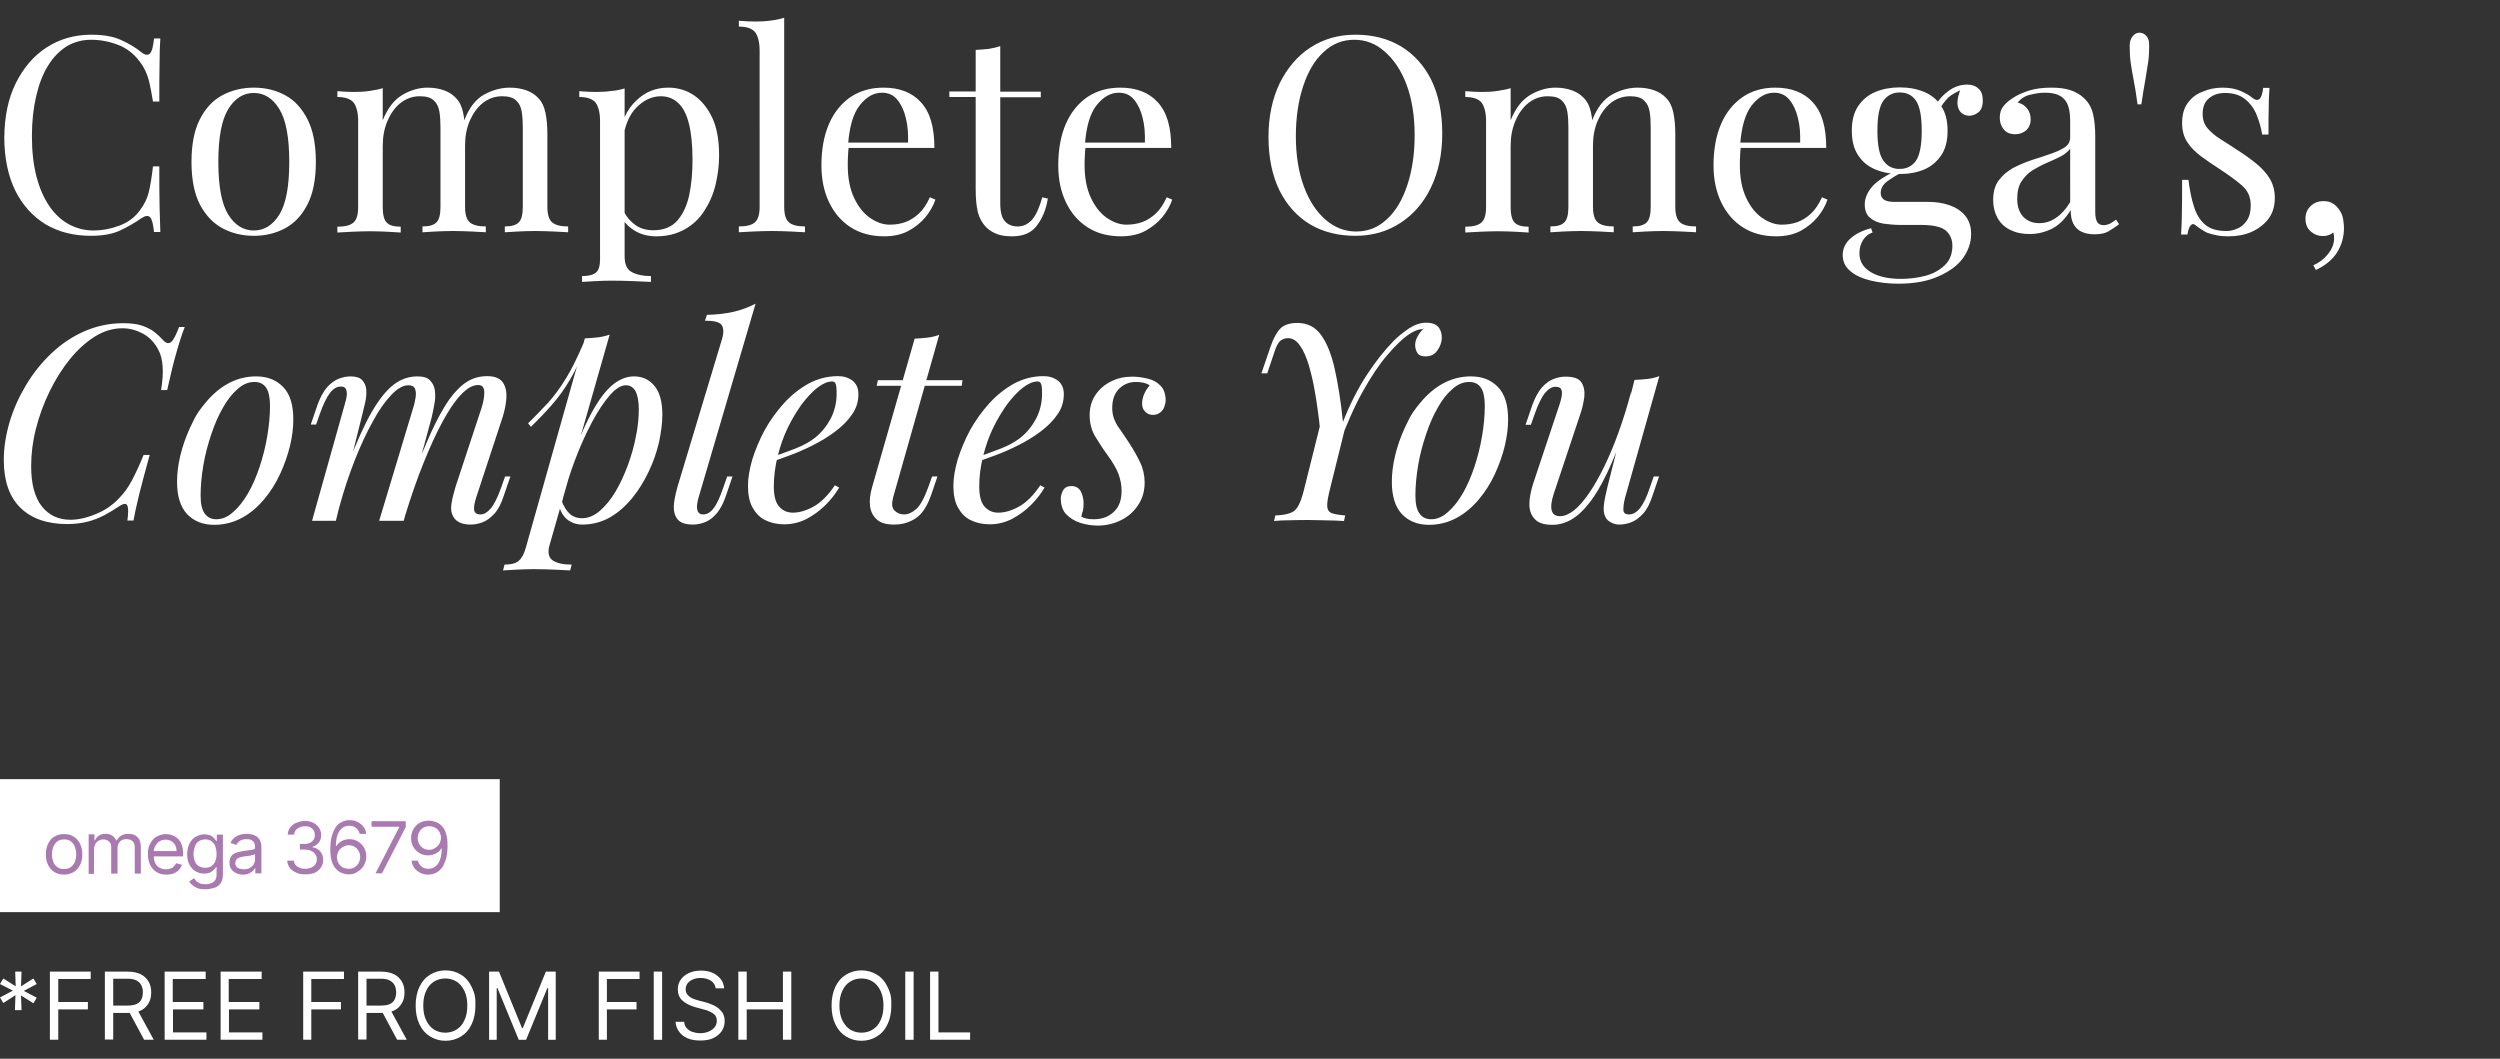 <?xml version="1.0" encoding="UTF-8"?> <svg xmlns="http://www.w3.org/2000/svg" xml:space="preserve" id="Layer_1" x="0" y="0" version="1.1" viewBox="0 0 987 418"><rect x="0" y="0" width="987" height="418" fill="#333333" stroke="none"/><style>.st0{fill:#fff}.st1{fill:#a97aaf}</style><switch><g><linearGradient id="SVGID_1_" x1="0" x2=".707" y1="0" y2=".707" gradientUnits="userSpaceOnUse"><stop offset="0" style="stop-color:#dedfe3"></stop><stop offset=".178" style="stop-color:#dadbdf"></stop><stop offset=".361" style="stop-color:#cecfd3"></stop><stop offset=".546" style="stop-color:#b9bcbf"></stop><stop offset=".732" style="stop-color:#9ca0a2"></stop><stop offset=".918" style="stop-color:#787d7e"></stop><stop offset="1" style="stop-color:#656b6c"></stop></linearGradient><path d="M36.1 13.7c4.7 0 8.7.7 11.7 2.1 3.1 1.4 5.8 3 8.1 4.9 1.4 1.1 2.5 1.2 3.3.4s1.3-2.8 1.6-5.9h2.5c-.2 2.7-.3 5.9-.3 9.8-.1 3.8-.1 8.9-.1 15.1h-2.5c-.5-3.1-1-5.6-1.4-7.4s-1-3.4-1.6-4.7q-.9-1.95-2.4-3.9c-2.2-2.9-5-5.1-8.4-6.4s-6.9-2-10.7-2c-3.5 0-6.7.9-9.6 2.6-2.8 1.8-5.3 4.3-7.3 7.6-2.1 3.3-3.6 7.3-4.7 12s-1.7 9.9-1.7 15.8c0 6 .6 11.4 1.8 16q1.8 6.9 5.1 11.7t7.8 7.2c3 1.6 6.2 2.4 9.7 2.4 3.2 0 6.6-.6 10.1-1.9s6.3-3.4 8.3-6.3c1.6-2.1 2.7-4.4 3.3-6.8s1.2-5.9 1.7-10.3h2.5c0 6.5 0 11.8.1 15.8s.2 7.4.3 10.1h-2.5c-.3-3.1-.8-5-1.5-5.8s-1.8-.7-3.4.3c-2.7 1.9-5.5 3.5-8.5 4.9s-6.8 2.1-11.5 2.1c-6.8 0-12.8-1.5-18-4.6-5-3.1-9-7.5-11.9-13.3-2.8-5.8-4.3-12.8-4.3-21C1.8 46 3.2 39 6.2 32.9c3-6 7-10.8 12.1-14.1 5.2-3.4 11.1-5.1 17.8-5.1M100.2 34.6c4.6 0 8.7 1 12.4 3s6.6 5.2 8.8 9.5q3.3 6.45 3.3 16.8t-3.3 16.8c-2.2 4.3-5.1 7.4-8.8 9.4s-7.8 3-12.4 3c-4.5 0-8.7-1-12.4-3s-6.7-5.2-8.9-9.4q-3.3-6.45-3.3-16.8t3.3-16.8c2.2-4.3 5.1-7.5 8.9-9.5 3.7-2 7.9-3 12.4-3m0 2.1c-4.1 0-7.5 2.1-10.1 6.4-2.6 4.2-3.9 11.2-3.9 20.8s1.3 16.6 3.9 20.8 6 6.3 10.1 6.3 7.5-2.1 10.1-6.3 3.9-11.1 3.9-20.8c0-9.6-1.3-16.6-3.9-20.8-2.6-4.3-6-6.4-10.1-6.4M168.8 34.6c2.5 0 4.7.4 6.6 1.1s3.4 1.7 4.6 3c1.4 1.4 2.3 3.3 2.8 5.6s.8 5.1.8 8.5v28.8c0 3 .6 5.1 1.9 6.2s3.4 1.6 6.3 1.6v2.3c-1.2-.1-3.1-.2-5.6-.3s-5-.2-7.3-.2c-2.4 0-4.7.1-7 .2q-3.45.15-5.1.3v-2.3c2.6 0 4.4-.5 5.5-1.6s1.6-3.1 1.6-6.2V50.4c0-2.2-.1-4.3-.4-6.2s-1-3.4-2.2-4.5c-1.2-1.2-3-1.7-5.6-1.7-2.8 0-5.3.9-7.5 2.6s-3.9 4.1-5.2 7.1-1.9 6.3-1.9 10v24c0 3 .5 5.1 1.6 6.2s2.9 1.6 5.5 1.6v2.3q-1.8-.15-5.1-.3c-2.3-.1-4.6-.2-7-.2s-4.8.1-7.3.2-4.4.2-5.6.3v-2.3c2.9 0 5.1-.5 6.3-1.6 1.3-1.1 1.9-3.1 1.9-6.2V47.8c0-3.2-.6-5.6-1.7-7.2-1.2-1.5-3.3-2.3-6.5-2.3V36c2.3.2 4.5.3 6.7.3 2.1 0 4.1-.1 6-.4s3.7-.6 5.2-1.1v12.7c1.9-4.7 4.4-8 7.7-10 3.2-1.9 6.6-2.9 10-2.9m32.5 0c2.5 0 4.7.4 6.6 1.1s3.4 1.7 4.6 3c1.4 1.4 2.3 3.3 2.8 5.6s.8 5.1.8 8.5v28.8c0 3 .6 5.1 1.9 6.2s3.4 1.6 6.3 1.6v2.3c-1.2-.1-3.1-.2-5.6-.3s-5-.2-7.3-.2c-2.4 0-4.7.1-7 .2q-3.45.15-5.1.3v-2.3c2.6 0 4.4-.5 5.5-1.6s1.6-3.1 1.6-6.2V50.4c0-2.2-.1-4.3-.4-6.2s-1-3.4-2.2-4.5c-1.2-1.2-3-1.7-5.6-1.7-2.8 0-5.3.9-7.5 2.6s-3.9 4.1-5.2 7c-1.3 3-1.9 6.3-1.9 9.9l-.3-10c1.9-5 4.6-8.4 7.9-10.2s6.7-2.7 10.1-2.7M246.6 34.9v66.3c0 3.1.9 5.2 2.8 6.2 1.8 1 4.4 1.6 7.6 1.6v2.3q-2.4-.15-6.6-.3c-2.8-.1-5.8-.2-9-.2-2.2 0-4.4.1-6.6.2s-3.9.2-5 .3V109c2.6 0 4.4-.5 5.5-1.4s1.6-2.7 1.6-5.3V47.8c0-3.2-.6-5.6-1.7-7.2-1.2-1.5-3.3-2.3-6.5-2.3V36c2.3.2 4.5.3 6.7.3 2.1 0 4.1-.1 6-.4 1.8-.1 3.6-.5 5.2-1m17.2-.3c3.8 0 7.2 1 10.3 3.1q4.5 3.15 7.2 9c1.8 4 2.6 8.9 2.6 14.7 0 3.9-.5 7.7-1.4 11.5s-2.4 7.2-4.4 10.3-4.5 5.5-7.7 7.3-6.9 2.8-11.3 2.8c-3.4 0-6.3-.8-8.8-2.4s-4.2-3.5-5-5.7l1.1-1.5c1 2 2.5 3.7 4.4 5.1q2.85 2.1 7.2 2.1c4 0 7.2-1.3 9.4-3.8s3.8-5.9 4.7-10.1 1.3-8.9 1.3-14c0-5.8-.5-10.5-1.4-14.1-.9-3.7-2.3-6.4-4.2-8.2q-2.85-2.7-6.9-2.7c-3.5 0-6.7 1.5-9.6 4.4s-4.7 7.3-5.5 13.2l-1.3-1.5c.8-6.1 3-10.9 6.5-14.2 3.6-3.6 7.9-5.3 12.8-5.3M309.6 7v74.6c0 3 .6 5.1 1.9 6.2s3.4 1.6 6.3 1.6v2.3c-1.2-.1-3.1-.2-5.6-.3s-5-.2-7.5-.2c-2.4 0-4.9.1-7.4.2s-4.4.2-5.6.3v-2.3c2.9 0 5.1-.5 6.3-1.6 1.3-1.1 1.9-3.1 1.9-6.2V20c0-3.2-.6-5.6-1.7-7.2-1.2-1.5-3.3-2.3-6.5-2.3V8.2c2.3.2 4.5.3 6.7.3 2.1 0 4.1-.1 6-.4 1.9-.2 3.6-.6 5.2-1.1M348.8 34.6c6.3 0 11.3 1.9 14.8 5.8 3.6 3.9 5.3 9.8 5.3 18h-38.1l-.1-2.1h27.8c.1-3.5-.1-6.8-.9-9.8-.7-3-1.9-5.4-3.4-7.2q-2.25-2.7-6-2.7c-3.3 0-6.2 1.7-8.8 5s-4.1 8.6-4.6 15.8l.3.4c-.1 1.1-.3 2.3-.3 3.6-.1 1.3-.1 2.6-.1 3.9q0 7.35 2.4 12.6c1.6 3.5 3.7 6.2 6.2 8 2.6 1.8 5.2 2.8 7.9 2.8 2.2 0 4.2-.3 6.2-1 1.9-.7 3.7-1.8 5.4-3.4s3.1-3.7 4.3-6.4l2.2.9q-1.2 3.6-3.9 6.9c-1.8 2.2-4.1 4-6.8 5.5-2.7 1.4-5.9 2.1-9.5 2.1-5.2 0-9.6-1.2-13.3-3.6s-6.5-5.7-8.5-9.9-3-9-3-14.5c0-6.3 1-11.8 3-16.4s4.9-8.1 8.5-10.6c3.8-2.5 8.1-3.7 13-3.7M394.9 18.2v18h16v2.2h-16v41.8c0 3.4.6 5.8 1.8 7.1q1.8 2.1 5.1 2.1c2.2 0 4-.9 5.6-2.6 1.6-1.8 2.9-4.7 4.1-8.9l2.2.5c-.7 4.2-2.1 7.7-4.3 10.6-2.1 2.9-5.4 4.3-9.8 4.3-2.4 0-4.5-.3-6-.9-1.6-.6-3-1.5-4.2-2.6-1.6-1.7-2.7-3.6-3.3-5.9s-.9-5.4-.9-9.2V38.3h-10.4v-2.2h10.4V19.7c1.8-.1 3.5-.2 5.2-.4 1.6-.3 3.1-.6 4.5-1.1M442.3 34.6c6.3 0 11.3 1.9 14.8 5.8 3.6 3.9 5.3 9.8 5.3 18h-38.1l-.1-2.1H452c.1-3.5-.1-6.8-.9-9.8-.7-3-1.9-5.4-3.4-7.2q-2.25-2.7-6-2.7c-3.3 0-6.2 1.7-8.8 5s-4.1 8.6-4.6 15.8l.3.4c-.1 1.1-.3 2.3-.3 3.6-.1 1.3-.1 2.6-.1 3.9q0 7.35 2.4 12.6c1.6 3.5 3.7 6.2 6.2 8 2.6 1.8 5.2 2.8 7.9 2.8 2.2 0 4.2-.3 6.2-1 1.9-.7 3.7-1.8 5.4-3.4s3.1-3.7 4.3-6.4l2.2.9q-1.2 3.6-3.9 6.9c-1.8 2.2-4.1 4-6.8 5.5-2.7 1.4-5.9 2.1-9.5 2.1-5.2 0-9.6-1.2-13.3-3.6s-6.5-5.7-8.5-9.9-3-9-3-14.5c0-6.3 1-11.8 3-16.4s4.9-8.1 8.5-10.6c3.8-2.5 8.1-3.7 13-3.7M535.1 13.7c6.8 0 12.8 1.5 18 4.6 5.1 3.1 9.1 7.5 12 13.3 2.8 5.8 4.3 12.8 4.3 21.1 0 8.1-1.5 15.1-4.4 21.2s-7 10.8-12.1 14.1c-5.2 3.4-11.1 5.1-17.8 5.1-6.8 0-12.8-1.5-18-4.6-5.1-3.1-9.1-7.6-12-13.4-2.8-5.8-4.3-12.8-4.3-21 0-8.1 1.5-15.1 4.4-21.2 3-6 7-10.8 12.1-14.1 5.2-3.4 11.1-5.1 17.8-5.1m-.4 2c-4.7 0-8.7 1.6-12.2 4.9-3.5 3.2-6.1 7.7-8 13.4s-2.9 12.3-2.9 19.8c0 7.6 1.1 14.3 3.2 19.9 2.1 5.7 5 10 8.6 13.1s7.6 4.6 12 4.6c4.7 0 8.7-1.6 12.2-4.9 3.5-3.2 6.1-7.7 8-13.4s2.9-12.3 2.9-19.7c0-7.7-1.1-14.4-3.2-20s-5-9.9-8.6-13c-3.5-3.2-7.6-4.7-12-4.7M614.1 34.6c2.5 0 4.7.4 6.6 1.1s3.4 1.7 4.6 3c1.4 1.4 2.3 3.3 2.8 5.6s.8 5.1.8 8.5v28.8c0 3 .6 5.1 1.9 6.2s3.4 1.6 6.3 1.6v2.3c-1.2-.1-3.1-.2-5.6-.3s-5-.2-7.3-.2c-2.4 0-4.7.1-7 .2q-3.45.15-5.1.3v-2.3c2.6 0 4.4-.5 5.5-1.6s1.6-3.1 1.6-6.2V50.4c0-2.2-.1-4.3-.4-6.2s-1-3.4-2.2-4.5c-1.2-1.2-3-1.7-5.6-1.7-2.8 0-5.3.9-7.5 2.6s-3.9 4.1-5.2 7.1-1.9 6.3-1.9 10v24c0 3 .5 5.1 1.6 6.2s2.9 1.6 5.5 1.6v2.3q-1.8-.15-5.1-.3c-2.3-.1-4.6-.2-7-.2s-4.8.1-7.3.2-4.4.2-5.6.3v-2.3c2.9 0 5.1-.5 6.3-1.6 1.3-1.1 1.9-3.1 1.9-6.2V47.8c0-3.2-.6-5.6-1.7-7.2-1.2-1.5-3.3-2.3-6.5-2.3V36c2.3.2 4.5.3 6.7.3 2.1 0 4.1-.1 6-.4s3.7-.6 5.2-1.1v12.7c1.9-4.7 4.4-8 7.7-10 3.2-1.9 6.6-2.9 10-2.9m32.5 0c2.5 0 4.7.4 6.6 1.1s3.4 1.7 4.6 3c1.4 1.4 2.3 3.3 2.8 5.6s.8 5.1.8 8.5v28.8c0 3 .6 5.1 1.9 6.2s3.4 1.6 6.3 1.6v2.3c-1.2-.1-3.1-.2-5.6-.3s-5-.2-7.3-.2c-2.4 0-4.7.1-7 .2q-3.45.15-5.1.3v-2.3c2.6 0 4.4-.5 5.5-1.6s1.6-3.1 1.6-6.2V50.4c0-2.2-.1-4.3-.4-6.2s-1-3.4-2.2-4.5c-1.2-1.2-3-1.7-5.6-1.7-2.8 0-5.3.9-7.5 2.6s-3.9 4.1-5.2 7c-1.3 3-1.9 6.3-1.9 9.9l-.3-10c1.9-5 4.6-8.4 7.9-10.2s6.6-2.7 10.1-2.7M700.9 34.6c6.3 0 11.3 1.9 14.8 5.8 3.6 3.9 5.3 9.8 5.3 18h-38l-.1-2.1h27.8c.1-3.5-.1-6.8-.9-9.8-.7-3-1.9-5.4-3.4-7.2q-2.25-2.7-6-2.7c-3.3 0-6.2 1.7-8.8 5s-4.1 8.6-4.6 15.8l.3.4c-.1 1.1-.3 2.3-.3 3.6-.1 1.3-.1 2.6-.1 3.9q0 7.35 2.4 12.6c1.6 3.5 3.7 6.2 6.2 8 2.6 1.8 5.2 2.8 7.9 2.8 2.2 0 4.2-.3 6.2-1 1.9-.7 3.7-1.8 5.4-3.4s3.1-3.7 4.3-6.4l2.2.9q-1.2 3.6-3.9 6.9c-1.8 2.2-4.1 4-6.8 5.5-2.7 1.4-5.9 2.1-9.5 2.1-5.2 0-9.6-1.2-13.3-3.6s-6.5-5.7-8.5-9.9-3-9-3-14.5c0-6.3 1-11.8 3-16.4s4.9-8.1 8.5-10.6c3.7-2.5 8-3.7 12.9-3.7M749.5 112q-5.7 0-10.8-1.2c-3.4-.8-6.1-2-8.1-3.7-2.1-1.7-3.1-3.8-3.1-6.4 0-2.5 1-4.7 3-6.5s4.7-3.2 8.2-4.1l.6 1.7c-1.6.5-2.8 1.5-3.8 3-.9 1.5-1.4 3.2-1.4 5.1 0 3.3 1.5 5.8 4.6 7.6s7 2.6 11.9 2.6c3.2 0 6.4-.4 9.5-1.2s5.6-2.2 7.7-4.2c2-1.9 3-4.5 3-7.7 0-2.4-.8-4.3-2.5-5.9-1.7-1.5-5-2.3-10-2.3h-8c-2.3 0-4.5-.2-6.7-.5-2.2-.4-3.9-1.1-5.3-2.3s-2.1-2.9-2.1-5.3 1-4.8 3-7.1 5.7-4.6 11.1-7l1.3 1c-2.4 1.3-4.6 2.6-6.4 3.9s-2.7 2.9-2.7 4.7c0 2.3 1.7 3.5 5.2 3.5h13.5c3 0 5.8.4 8.4 1.3s4.6 2.2 6.2 4.1 2.4 4.3 2.4 7.3c0 3.4-1.1 6.5-3.2 9.5-2.2 3-5.4 5.3-9.7 7.2-4.2 1.9-9.5 2.9-15.8 2.9m.5-43.3q-5.25 0-9.6-1.8c-2.9-1.2-5.1-3-6.8-5.6-1.7-2.5-2.5-5.8-2.5-9.7 0-4 .8-7.2 2.5-9.7s3.9-4.4 6.8-5.6q4.35-1.8 9.6-1.8c3.6 0 6.8.6 9.7 1.8 2.8 1.2 5.1 3 6.7 5.6 1.7 2.5 2.5 5.8 2.5 9.7 0 4-.8 7.2-2.5 9.7s-3.9 4.4-6.7 5.6c-2.9 1.2-6.1 1.8-9.7 1.8m0-2c2.7 0 4.9-1.1 6.4-3.2 1.5-2.2 2.3-6.1 2.3-11.9s-.8-9.7-2.3-11.9-3.7-3.2-6.4-3.2-4.8 1.1-6.4 3.2c-1.6 2.2-2.4 6.1-2.4 11.9s.8 9.7 2.4 11.9 3.7 3.2 6.4 3.2m15.6-23.2-1.9-.8c1-2.4 2.7-4.6 5.2-6.5 2.4-1.9 5-2.8 7.7-2.8 1.9 0 3.4.5 4.5 1.6 1.2 1 1.7 2.6 1.7 4.7 0 2.2-.6 3.8-1.8 4.7s-2.4 1.3-3.6 1.3c-1.1 0-2.1-.4-3-1.1-.9-.8-1.5-2-1.6-3.6-.1-1.7.4-3.8 1.5-6.4l1.4.3c-3 1.2-5.2 2.4-6.5 3.6-1.4 1.4-2.6 3-3.6 5M801.2 92.4c-3 0-5.5-.6-7.7-1.7s-3.8-2.7-4.9-4.7-1.7-4.4-1.7-7c0-3.2.7-5.8 2.2-7.8s3.4-3.6 5.7-4.9c2.3-1.2 4.7-2.2 7.3-3.1 2.6-.8 5-1.6 7.3-2.4s4.2-1.6 5.7-2.6 2.2-2.3 2.2-4v-6.7c0-3-.5-5.3-1.3-6.9-.9-1.6-2.1-2.6-3.6-3.2s-3.2-.8-5.1-.8c-1.8 0-3.7.3-5.8.8s-3.7 1.5-4.9 3.1c1.4.3 2.6 1 3.6 2.2s1.5 2.6 1.5 4.4-.6 3.2-1.7 4.3c-1.2 1-2.6 1.6-4.4 1.6-2.1 0-3.6-.7-4.6-2q-1.5-1.95-1.5-4.5c0-1.9.5-3.4 1.4-4.5.9-1.2 2.1-2.2 3.6-3.2 1.7-1.2 3.8-2.1 6.4-3 2.6-.8 5.6-1.2 8.9-1.2 3 0 5.5.3 7.6 1s3.8 1.7 5.2 3c1.9 1.7 3.1 3.8 3.7 6.3s.9 5.5.9 8.9v30c0 1.8.3 3.1.8 3.9s1.4 1.2 2.5 1.2c.8 0 1.5-.2 2.3-.5.7-.4 1.6-.9 2.6-1.7l1.2 1.8c-1.5 1.2-3 2.1-4.3 2.9-1.4.8-3.2 1.1-5.5 1.1-2.1 0-3.8-.4-5.2-1.1s-2.4-1.8-3.1-3.2-1-3.2-1-5.3c-1.9 3.2-4.3 5.7-7 7.2-2.9 1.5-5.9 2.3-9.3 2.3m3.9-4.3q3.6 0 6.6-2.1c2.1-1.4 3.9-3.4 5.6-6.2V58.7c-.9 1.2-2.1 2.2-3.8 3.1-1.7.8-3.5 1.7-5.4 2.5s-3.8 1.8-5.6 2.9-3.2 2.6-4.4 4.4-1.7 4.1-1.7 7 .8 5.2 2.3 6.9c1.6 1.7 3.7 2.6 6.4 2.6M844.6 12.9c1.1 0 2 .4 2.8 1.3s1.1 2.1 1.1 3.7c0 2.4-.1 4.6-.4 6.6-.3 2.1-.7 4.4-1.1 6.9-.5 2.6-1 5.8-1.6 9.8h-1.5c-.5-3.7-1-6.9-1.5-9.4-.5-2.6-.9-4.9-1.2-7s-.4-4.4-.4-6.7c0-1.6.4-2.8 1.1-3.7s1.6-1.5 2.7-1.5M877.5 34.6c2.9 0 5.3.5 7.3 1.4s3.5 1.8 4.4 2.6c2.4 1.9 3.8.6 4.3-3.9h2.5c-.1 2-.3 4.4-.3 7.2-.1 2.8-.1 6.5-.1 11.2h-2.5c-.4-2.7-1.2-5.3-2.2-7.8s-2.6-4.6-4.6-6.2-4.6-2.4-7.9-2.4q-3.75 0-6.3 2.1c-1.7 1.4-2.5 3.5-2.5 6.2 0 2.2.6 4 1.9 5.6 1.3 1.5 3 3 5.1 4.3s4.4 2.8 6.8 4.4c2.7 1.7 5.2 3.5 7.4 5.3s4 3.8 5.3 5.9c1.3 2.2 2 4.7 2 7.7 0 3.3-.9 6.1-2.6 8.3s-4 3.9-6.7 5.1c-2.8 1.2-5.8 1.7-9.1 1.7-1.6 0-3.1-.1-4.5-.4s-2.8-.6-4-1.1c-.7-.4-1.5-.8-2.2-1.3-.8-.5-1.5-1-2.2-1.6s-1.4-.6-1.9.1c-.6.6-1 1.8-1.3 3.6h-2.5c.1-2.3.3-5.1.3-8.4.1-3.3.1-7.7.1-13.2h2.5c.5 4 1.2 7.6 2.2 10.6.9 3 2.4 5.4 4.4 7.1s4.8 2.5 8.4 2.5c1.4 0 2.9-.3 4.4-1 1.5-.6 2.7-1.7 3.7-3.2q1.5-2.25 1.5-6c0-3.2-1.2-5.8-3.5-7.8s-5.2-4.1-8.7-6.4c-2.6-1.7-5-3.3-7.3-5s-4.1-3.5-5.5-5.6-2.1-4.6-2.1-7.6c0-3.2.7-5.9 2.2-7.9 1.5-2.1 3.4-3.6 5.9-4.5 2.5-1.1 5.1-1.6 7.9-1.6M917.2 79.4c1.6 0 2.9.3 3.9 1 1 .6 1.8 1.5 2.5 2.5.8 1.2 1.3 2.4 1.5 3.8q.3 2.1.3 3.3 0 5.25-2.7 9.6c-1.8 2.9-4.6 5.2-8.4 7l-1-1.9c2.2-.9 4.2-2.4 5.8-4.4s2.4-4.1 2.4-6.2c0-.9-.1-1.6-.3-2.3-1.2.9-2.5 1.4-4 1.4-1.9 0-3.5-.6-4.9-1.8q-2.1-1.8-2.1-5.1c0-2 .7-3.7 2.1-5s3-1.9 4.9-1.9M72.9 129.2q-1.65 4.2-3.3 10.2c-1.2 4-2.3 8.9-3.6 14.6h-2.4c.6-3.7.8-6.9.6-9.4-.2-2.6-.7-4.7-1.7-6.5-1.4-2.7-3.3-4.8-5.9-6.3-2.6-1.4-5.3-2.2-8.3-2.2-3.7 0-7.4 1.1-10.9 3.3s-6.8 5.2-9.8 8.9-5.7 8-8 12.7q-3.45 7.05-5.4 14.7c-1.3 5.1-1.9 10-1.9 14.8 0 7.1 1.4 12.3 4.2 15.9 2.8 3.5 6.5 5.3 11.3 5.3 3 0 6.3-.7 9.9-2.2q5.4-2.1 9.3-6.3c1.9-1.9 3.6-4.2 5-6.9 1.4-2.6 3-6 4.7-10.2h2.4c-1.8 6.5-3.2 11.8-4.2 15.8s-1.7 7.4-2.2 10.1h-2.4c.2-1.5.3-2.7.3-3.7 0-1.7-.3-2.6-.9-2.8q-.9-.3-2.7.9c-1.9 1.3-3.9 2.5-5.8 3.5s-4.1 1.9-6.4 2.5-5 1-8.2 1c-7.9 0-14.1-2.1-18.5-6.4q-6.6-6.45-6.6-18.9c0-4.9.8-9.9 2.3-15s3.7-9.9 6.5-14.6 6.2-8.9 10-12.5c3.9-3.7 8.2-6.6 13-8.7s9.9-3.2 15.3-3.2c3.1 0 5.6.3 7.6 1 1.9.7 3.6 1.5 4.9 2.6 1.3 1 2.5 2.2 3.6 3.4 1 1 2 1.1 2.9.4.9-.8 1.9-2.7 3.1-5.9h2.2zM69.9 190.2c0-3.2.4-6.6 1.3-10.4q1.35-5.55 3.9-11.1c2.55-5.55 3.8-7 6.3-10s5.4-5.5 8.7-7.3 7-2.8 11-2.8c4.5 0 8 1.4 10.7 4.2s4 7 4 12.8c0 3.2-.4 6.6-1.3 10.4q-1.35 5.55-3.9 11.1c-1.7 3.7-3.8 7-6.3 10s-5.4 5.5-8.7 7.3-7 2.8-11 2.8c-4.5 0-8-1.4-10.7-4.2-2.7-2.9-4-7.1-4-12.8m30.5-39.4c-2.3 0-4.5.9-6.6 2.8-2.1 1.8-4.1 4.3-5.8 7.4-1.8 3.1-3.3 6.6-4.6 10.5s-2.4 7.9-3.1 12.1-1.1 8.2-1.1 12c0 3.2.5 5.6 1.6 7.1 1 1.5 2.6 2.3 4.6 2.3 2.3 0 4.5-.9 6.6-2.8 2.1-1.8 4.1-4.3 5.9-7.4s3.3-6.6 4.6-10.5 2.3-7.9 3-12 1.1-8.2 1.1-12q0-4.95-1.5-7.2c-1.1-1.6-2.6-2.3-4.7-2.3M132.6 205.6h-9.4l13-46.3c.2-.6.4-1.5.6-2.5s.2-2-.1-2.9-.9-1.3-2.1-1.3c-1.6 0-3 .8-4.3 2.5s-2.7 4.5-4.1 8.5l-1.4 4h-2.1l2.7-7.9c1.1-3 2.4-5.3 3.8-6.9 1.5-1.6 3-2.7 4.6-3.3s3.1-.9 4.6-.9c2.2 0 3.7.5 4.6 1.5s1.5 2.2 1.6 3.8c.1 1.5 0 3.2-.4 4.9s-.8 3.4-1.2 5zm30.5-44.5c.5-1.5.8-3 1-4.3.2-1.4.1-2.5-.3-3.4s-1.3-1.3-2.6-1.3c-2 0-4.2 1.2-6.6 3.7s-4.9 5.9-7.3 10.4c-2.5 4.4-4.9 9.6-7.2 15.4-2.3 5.9-4.4 12.1-6.2 18.8l3.6-17.3c3.3-8.6 6.4-15.5 9.3-20.5q4.35-7.5 8.7-10.8c2.9-2.2 6-3.2 9.3-3.2 2.3 0 4 .5 5 1.6 1 1 1.7 2.4 1.9 4 .2 1.7.2 3.4-.2 5.3-.3 1.9-.7 3.7-1.1 5.4l-11 40.7h-9.7zm27 0c.7-2.2 1.1-4.3 1.1-6.2s-.8-2.9-2.4-2.9c-2.2 0-4.4 1.3-6.8 3.8s-4.8 6.1-7.3 10.7-5 10.1-7.5 16.3-4.9 13.1-7.2 20.6l2.5-13.8c2.8-7.5 5.4-13.8 7.8-19.1 2.4-5.2 4.7-9.4 7-12.7 2.3-3.2 4.7-5.6 7.1-7.1s5.1-2.2 8-2.2c3 0 5.1.9 6.2 2.6s1.5 3.8 1.3 6.3-.7 4.9-1.5 7.4L188 196.4c-.7 2.2-1 3.9-.8 5s1 1.7 2.5 1.7c1.4 0 2.7-.8 4-2.3s2.8-4.4 4.3-8.7l1.4-4h2.1l-2.7 7.9c-1 3-2.2 5.3-3.7 6.9s-3 2.7-4.6 3.3-3.2.9-4.7.9c-1.8 0-3.2-.3-4.3-.8-1-.5-1.9-1.2-2.4-2.1q-1.35-2.1-.9-5.1c.3-2.1.9-4.4 1.7-7.1zM230.9 133.6c1.7-.1 3.4-.2 5.1-.4s3.3-.6 4.7-1.1l-23.7 83c-.9 3-.4 5.1 1.3 6.2s4.2 1.6 7.4 1.6l-.6 2.3c-1.4-.1-3.5-.2-6.1-.3s-5.4-.2-8.4-.2c-2.2 0-4.5.1-6.8.2s-4 .2-5.2.3l.6-2.3c2.6 0 4.5-.5 5.6-1.5 1.2-1 2.1-2.7 2.8-5.2zm-22.4 33.5c2.8-2.7 5.4-5.5 7.9-8.1 2.4-2.7 4.8-5.9 7.1-9.7 2.3-3.7 4.6-8.5 7-14.1l.3 1.7q-2.4 7.35-5.7 12.9c-2.2 3.7-4.6 7.1-7.2 10-2.6 3-5.4 5.9-8.3 8.7zm38.6-15q-2.85 0-6.3 3.9c-2.3 2.6-4.7 6.2-7.1 10.7s-4.7 9.6-6.8 15.2-3.9 11.4-5.3 17.5l1.9-11.7c3.1-9.4 6.1-17 9-22.7s5.8-9.9 8.7-12.5 6-3.9 9.1-3.9c3.4 0 6.1 1.3 8.1 3.8 2.1 2.5 3.1 6.3 3.1 11.4 0 3.2-.5 6.8-1.3 10.7-.9 3.9-2.2 7.7-4 11.5s-3.9 7.3-6.5 10.5-5.5 5.8-8.8 7.7-7 2.9-11 2.9c-2.2 0-4.1-.6-5.8-1.9s-2.8-3.2-3.4-5.6l.9-2.2c1 2.7 2.2 4.5 3.5 5.6s2.9 1.6 4.7 1.6c2.4 0 4.8-1 7-2.9s4.3-4.4 6.2-7.6 3.5-6.7 4.9-10.5 2.5-7.7 3.2-11.5c.8-3.8 1.1-7.4 1.1-10.6s-.5-5.5-1.3-7.1c-1-1.6-2.2-2.3-3.8-2.3M275.8 196.4c-.6 2.1-.8 3.7-.5 4.9s1 1.8 2.4 1.8 2.8-.8 4-2.4c1.3-1.6 2.6-4.5 4-8.6l1.4-4h2.1l-2.7 7.9c-.9 2.7-2.1 4.9-3.4 6.5s-2.8 2.8-4.4 3.5-3.3 1.1-5.2 1.1c-2.4 0-4.1-.5-5.2-1.3q-1.65-1.35-2.1-3.6c-.3-1.5-.2-3.1.1-4.9s.7-3.5 1.2-5.2l17.6-58.4c.7-2.4.6-4.2-.2-5.4-.9-1.2-3.1-1.7-6.6-1.7l.8-2.3c4-.1 7.4-.5 10.5-1.2s5.9-1.8 8.7-3.2zM303 181.1c4-1.4 7.7-2.7 11-4s5.9-2.8 7.8-4.3c2.6-2.1 4.6-4.6 6.2-7.6 1.5-3 2.3-6.2 2.3-9.7 0-2.1-.1-3.4-.4-4s-.7-.9-1.3-.9c-1.8 0-3.7.8-5.8 2.4s-4.1 3.8-6.2 6.5c-2 2.8-3.9 5.9-5.6 9.4s-3 7.3-4 11.3-1.5 8-1.5 11.9c0 3.7.7 6.3 2.1 7.9q2.1 2.4 5.4 2.4c2.6 0 5.3-.8 8.2-2.4q4.35-2.4 8.4-8.4l1.7.9q-2.1 3.6-5.4 6.9c-2.2 2.2-4.7 4-7.5 5.5-2.8 1.4-5.7 2.1-8.8 2.1-2.9 0-5.4-.6-7.6-1.7s-3.8-2.9-5-5.1c-1.2-2.3-1.7-5.1-1.7-8.4 0-3.1.6-6.6 1.7-10.4 1.2-3.8 2.8-7.7 4.9-11.6 2.1-3.8 4.7-7.4 7.6-10.6s6.2-5.8 9.8-7.8c3.6-1.9 7.4-2.9 11.6-2.9q3.3 0 5.7 1.8c1.5 1.2 2.3 3 2.3 5.3 0 2.9-.8 5.6-2.5 8-1.7 2.5-3.9 4.7-6.7 6.8s-5.8 3.9-9 5.5-6.4 3-9.5 4.1c-3.1 1.2-5.8 2.1-8.2 2.8zM352.6 196.4c-.6 2.4-.5 4.1.5 5.1s2.2 1.6 3.8 1.6q2.4 0 4.8-2.1t4.8-8.7l1.5-4.2h2.1l-2.3 6.8c-1.6 4.7-3.6 7.9-6.1 9.6s-5.4 2.6-8.7 2.6c-3 0-5.2-.6-6.7-1.9s-2.5-3-2.8-5.3 0-4.9.9-7.9l16.7-58.3c1.7-.1 3.4-.2 5.1-.4s3.2-.6 4.6-1.1zm27.4-46.3-.3 2.2h-33.6l.5-2.2zM384.1 181.1c4-1.4 7.7-2.7 11-4s5.9-2.8 7.8-4.3c2.6-2.1 4.6-4.6 6.2-7.6 1.5-3 2.3-6.2 2.3-9.7 0-2.1-.1-3.4-.4-4s-.7-.9-1.3-.9c-1.8 0-3.7.8-5.8 2.4s-4.1 3.8-6.2 6.5c-2 2.8-3.9 5.9-5.6 9.4s-3 7.3-4 11.3-1.5 8-1.5 11.9c0 3.7.7 6.3 2.1 7.9q2.1 2.4 5.4 2.4c2.6 0 5.3-.8 8.2-2.4q4.35-2.4 8.4-8.4l1.7.9q-2.1 3.6-5.4 6.9c-2.2 2.2-4.7 4-7.5 5.5-2.8 1.4-5.7 2.1-8.8 2.1-2.9 0-5.4-.6-7.6-1.7s-3.8-2.9-5-5.1c-1.2-2.3-1.7-5.1-1.7-8.4 0-3.1.6-6.6 1.7-10.4 1.2-3.8 2.8-7.7 4.9-11.6 2.1-3.8 4.7-7.4 7.6-10.6s6.2-5.8 9.8-7.8c3.6-1.9 7.4-2.9 11.6-2.9q3.3 0 5.7 1.8c1.5 1.2 2.3 3 2.3 5.3 0 2.9-.8 5.6-2.5 8-1.7 2.5-3.9 4.7-6.7 6.8s-5.8 3.9-9 5.5-6.4 3-9.5 4.1c-3.1 1.2-5.8 2.1-8.2 2.8zM426.9 204c.6.3 1.2.5 1.9.7s1.7.3 3.1.3c3.2 0 5.8-1 7.8-2.9 2.1-1.9 3.1-4.7 3.1-8.3q0-3.3-1.2-6.6c-.8-2.2-2.3-4.7-4.4-7.6-1.7-2.3-3.2-4.7-4.7-7.1s-2.3-5.3-2.3-8.6c0-3.1.8-5.8 2.3-8s3.5-4 6.1-5.3 5.3-1.9 8.4-1.9c2.1 0 4.1.3 6.2.8 2 .5 3.7 1.4 5 2.8 1.3 1.3 2 3.3 2 5.9 0 .6-.2 1.4-.5 2.3s-.8 1.7-1.6 2.3c-.7.6-1.7 1-2.9 1q-1.8 0-3-1.2c-.9-.8-1.3-1.9-1.3-3.3 0-1.3.3-2.5.8-3.7s1.3-2.4 2.2-3.5c-1.4-.9-3.2-1.3-5.4-1.3-2.7 0-4.9.9-6.7 2.7s-2.7 4.3-2.7 7.6c0 1.7.3 3.1.8 4.4s1.2 2.6 2.2 3.9c1 1.4 2.1 3.1 3.5 5.2 1.8 2.7 3.3 5.4 4.5 7.9s1.8 5.2 1.8 8c0 3.3-.8 6.2-2.5 8.8s-3.9 4.6-6.7 6-5.9 2.2-9.3 2.2c-2.4 0-4.8-.4-7-1.1s-4-1.9-5.5-3.4c-1.4-1.5-2.1-3.6-2.1-6.2 0-1 .3-2.1.9-3.2s1.7-1.7 3.3-1.7c1.7 0 2.9.7 3.7 2.1.7 1.4 1.1 3 1.1 4.7 0 1.2-.1 2.2-.3 3.1-.3.6-.4 1.4-.6 2.2M561.8 129.9c-1.2.1-2.2.3-3.2.8-1 .4-1.9 1-2.8 1.6-2.4 1.7-5.1 4.4-8.2 8s-6.3 8.4-9.6 14.3-6.5 13.2-9.7 21.8l-6.4.5c-.3-3.3-.7-6.9-1.1-10.8-.5-3.9-1-7.7-1.7-11.5-.6-3.8-1.5-7.3-2.4-10.5-1-3.2-2.1-5.8-3.5-7.7-1.3-1.9-2.9-2.9-4.7-2.9-1.2 0-2.2.4-3.1 1.1q-1.2 1.2-2.1 3.9l-3 8.9H498l3.6-10.5c1.1-3.2 2.3-5.5 3.8-7.1 1.4-1.5 3.7-2.3 6.8-2.3 4 0 7.1 1.6 9.4 4.8s4.1 7.7 5.4 13.6 2.4 12.8 3.2 20.7c2.7-6.9 5.8-13 9.3-18.4s7.1-9.9 10.8-13.7c1.7-1.7 3.6-3.2 5.9-4.8 2.3-1.5 4.6-2.3 6.9-2.3 2.4 0 4.1.7 5 2s1.2 2.8 1.1 4.4c-.1 1.4-.6 3-1.7 4.5-1 1.6-2.6 2.4-4.7 2.4q-2.55 0-3.3-1.5c-.6-1-.8-2-.8-3.2.1-1.2.4-2.3 1.1-3.4q.9-1.65 2.4-3h-.2c-.1.3-.2.3-.2.3m-37 64.3c-.6 2.6-.9 4.5-.8 5.8s.7 2.2 1.8 2.6 2.9.7 5.3.9l-.5 2.2c-1.1-.1-2.3-.1-3.8-.2-1.4 0-3-.1-4.6-.1-1.7 0-3.3-.1-5-.1-2.8 0-5.5 0-8 .1-2.5 0-4.6.1-6.2.3l.5-2.2c2.4-.1 4.4-.4 5.7-.9 1.4-.4 2.4-1.3 3.2-2.6s1.5-3.2 2.2-5.8l7.4-29.6 3.8 6.8 3.6-2.1 3.7-8.6zM549.5 190.2c0-3.2.4-6.6 1.3-10.4q1.35-5.55 3.9-11.1c2.55-5.55 3.8-7 6.3-10s5.4-5.5 8.7-7.3 7-2.8 11-2.8c4.5 0 8 1.4 10.7 4.2s4 7 4 12.8c0 3.2-.4 6.6-1.3 10.4q-1.35 5.55-3.9 11.1c-1.7 3.7-3.8 7-6.3 10s-5.4 5.5-8.7 7.3-7 2.8-11 2.8c-4.5 0-8-1.4-10.7-4.2-2.7-2.9-4-7.1-4-12.8m30.5-39.4c-2.3 0-4.5.9-6.6 2.8-2.1 1.8-4.1 4.3-5.8 7.4-1.8 3.1-3.3 6.6-4.6 10.5s-2.4 7.9-3.1 12.1-1.1 8.2-1.1 12c0 3.2.5 5.6 1.6 7.1 1 1.5 2.6 2.3 4.6 2.3 2.3 0 4.5-.9 6.6-2.8 2.1-1.8 4.1-4.3 5.9-7.4s3.3-6.6 4.6-10.5 2.3-7.9 3-12 1.1-8.2 1.1-12q0-4.95-1.5-7.2c-1.1-1.6-2.6-2.3-4.7-2.3M642 168.3c-2.6 7.2-5.1 13.3-7.4 18.2-2.4 5-4.7 9-7.1 12-2.3 3-4.7 5.2-7.1 6.6q-3.6 2.1-7.5 2.1c-3.2 0-5.5-.7-6.9-2.2-1.4-1.4-2.2-3.4-2.2-5.8s.5-5.2 1.5-8.3l10.5-31.5c.7-2.2 1-3.8.8-5s-1-1.7-2.5-1.7c-1.4 0-2.7.8-4 2.3s-2.8 4.4-4.3 8.7l-1.4 4h-2.1l2.7-7.9c1.1-3 2.4-5.3 3.8-6.9 1.5-1.6 3-2.7 4.6-3.3s3.1-.9 4.6-.9c3.2 0 5.3.7 6.3 2.2q1.5 2.25 1.2 5.7c-.3 2.3-.8 4.7-1.7 7.2l-10.3 30.9c-2 6-1.2 9.1 2.4 9.1 1.7 0 3.6-.8 5.5-2.3s3.9-3.8 5.9-6.7q3-4.35 6-10.5c2-4.1 3.9-8.6 5.7-13.6s3.5-10.4 5-16.1zm-.4 28.1c-.5 1.9-.7 3.5-.7 4.8s.8 1.9 2.2 1.9c1.6 0 3-.8 4.4-2.5 1.3-1.7 2.7-4.5 4-8.5l1.4-4h2.1l-2.7 7.9c-1 3-2.2 5.3-3.7 6.9s-3 2.7-4.6 3.3-3.2.9-4.7.9c-1.2 0-2.2-.3-3.2-.8s-1.8-1.2-2.3-2.2c-.6-1.2-.8-2.8-.6-4.6.2-1.9.7-4.4 1.5-7.6l10.6-41.9c1.8-.1 3.5-.2 5.2-.4s3.2-.6 4.6-1.1zM0 307.6h197.3v52.5H0zM5.9 398.7l.2-5.8-4.8 3.1-1.3-2.2 5.1-2.7-5.1-2.6 1.3-2.2 4.9 3.1-.2-5.8h2.5l-.2 5.8 4.9-3.1 1.3 2.2-5.1 2.7 5.1 2.7-1.3 2.2-4.9-3.1.2 5.8H5.9zM19.7 410.5v-26.9h16.1v2.9H23v9.1h11.7v2.9H23v12zM41.4 410.5v-26.9h9.1c2.1 0 3.8.4 5.2 1.1 1.3.7 2.3 1.7 3 2.9s1 2.7 1 4.2c0 1.6-.3 3-1 4.2s-1.6 2.2-3 2.9-3.1 1-5.1 1h-7.4V397h7.2c1.4 0 2.6-.2 3.5-.6s1.5-1 1.9-1.8.6-1.7.6-2.8-.2-2-.6-2.8-1-1.4-1.9-1.9-2.1-.7-3.5-.7h-5.7v24h-3.3zm12.7-12.1 6.6 12.1h-3.8l-6.5-12.1zM65 410.5v-26.9h16.2v2.9h-13v9.1h12.1v2.9h-12v9.1h13.2v2.9zM87.1 410.5v-26.9h16.2v2.9h-13v9.1h12.1v2.9h-12v9.1h13.2v2.9zM119.7 410.5v-26.9h16.1v2.9h-12.9v9.1h11.7v2.9h-11.7v12zM141.4 410.5v-26.9h9.1c2.1 0 3.8.4 5.2 1.1 1.3.7 2.3 1.7 3 2.9s1 2.7 1 4.2c0 1.6-.3 3-1 4.2s-1.6 2.2-3 2.9-3.1 1-5.1 1h-7.4V397h7.2c1.4 0 2.6-.2 3.5-.6s1.5-1 1.9-1.8.6-1.7.6-2.8-.2-2-.6-2.8-1-1.4-1.9-1.9-2.1-.7-3.5-.7h-5.7v24h-3.3zm12.6-12.1 6.6 12.1h-3.8l-6.5-12.1zM187.7 397c0 2.8-.5 5.3-1.5 7.4q-1.5 3.15-4.2 4.8c-1.8 1.1-3.8 1.7-6.1 1.7s-4.3-.6-6.1-1.7q-2.7-1.65-4.2-4.8c-1-2.1-1.5-4.5-1.5-7.4 0-2.8.5-5.3 1.5-7.4s2.4-3.7 4.2-4.8 3.8-1.7 6.1-1.7 4.3.6 6.1 1.7q2.7 1.65 4.2 4.8c1.5 3.15 1.5 4.6 1.5 7.4m-3.2 0c0-2.3-.4-4.3-1.2-5.9s-1.8-2.8-3.1-3.6-2.8-1.2-4.4-1.2-3.1.4-4.4 1.2-2.4 2-3.1 3.6c-.8 1.6-1.2 3.6-1.2 5.9s.4 4.3 1.2 5.9 1.8 2.8 3.1 3.6 2.8 1.2 4.4 1.2 3.1-.4 4.4-1.2 2.4-2 3.1-3.6c.8-1.6 1.2-3.5 1.2-5.9M193.1 383.6h3.9l9.1 22.3h.3l9.1-22.3h3.9v26.9h-3v-20.4h-.3l-8.4 20.4h-2.9l-8.4-20.4h-.3v20.4h-3zM236.4 410.5v-26.9h16.1v2.9h-12.9v9.1h11.7v2.9h-11.7v12zM261.4 383.6v26.9h-3.3v-26.9zM282.6 390.3c-.2-1.3-.8-2.4-1.9-3.1s-2.5-1.1-4.1-1.1c-1.2 0-2.2.2-3.1.6s-1.6.9-2.1 1.6-.7 1.4-.7 2.3c0 .7.2 1.3.5 1.8s.8.9 1.3 1.3c.5.3 1.1.6 1.7.8s1.1.4 1.6.5l2.7.7c.7.2 1.5.4 2.3.8.9.3 1.7.8 2.5 1.3.8.6 1.4 1.3 2 2.1.5.9.8 1.9.8 3.2 0 1.5-.4 2.8-1.1 3.9-.8 1.2-1.9 2.1-3.3 2.8s-3.2 1-5.3 1c-1.9 0-3.6-.3-5-.9s-2.5-1.5-3.3-2.6-1.3-2.4-1.4-3.9h3.4c.1 1 .4 1.9 1 2.5.6.7 1.4 1.2 2.3 1.5s1.9.5 3 .5c1.2 0 2.4-.2 3.3-.6 1-.4 1.8-1 2.4-1.7s.9-1.6.9-2.6c0-.9-.2-1.6-.7-2.2s-1.2-1-2-1.4-1.7-.7-2.6-.9l-3.3-.9c-2.1-.6-3.8-1.5-5-2.6s-1.8-2.6-1.8-4.4q0-2.25 1.2-3.9c.8-1.1 1.9-2 3.3-2.6s2.9-.9 4.7-.9c1.7 0 3.3.3 4.6.9s2.4 1.5 3.2 2.5c.8 1.1 1.2 2.3 1.3 3.6h-3.3zM291.5 410.5v-26.9h3.3v12h14.3v-12h3.3v26.9h-3.3v-12h-14.3v12zM351.9 397c0 2.8-.5 5.3-1.5 7.4q-1.5 3.15-4.2 4.8c-1.8 1.1-3.8 1.7-6.1 1.7s-4.3-.6-6.1-1.7q-2.7-1.65-4.2-4.8c-1-2.1-1.5-4.5-1.5-7.4 0-2.8.5-5.3 1.5-7.4s2.4-3.7 4.2-4.8 3.8-1.7 6.1-1.7 4.3.6 6.1 1.7q2.7 1.65 4.2 4.8c1.5 3.15 1.5 4.6 1.5 7.4m-3.1 0c0-2.3-.4-4.3-1.2-5.9s-1.8-2.8-3.1-3.6-2.8-1.2-4.4-1.2-3.1.4-4.4 1.2-2.4 2-3.1 3.6c-.8 1.6-1.2 3.6-1.2 5.9s.4 4.3 1.2 5.9 1.8 2.8 3.1 3.6 2.8 1.2 4.4 1.2 3.1-.4 4.4-1.2 2.4-2 3.1-3.6c.8-1.6 1.2-3.5 1.2-5.9M360.7 383.6v26.9h-3.3v-26.9zM367.2 410.5v-26.9h3.3v24H383v2.9z" class="st0"></path><path d="M25.3 345.3c-1.4 0-2.7-.3-3.8-1s-1.9-1.6-2.5-2.8-.9-2.6-.9-4.2q0-2.4.9-4.2c.9-1.8 1.4-2.1 2.5-2.8s2.3-1 3.8-1 2.7.3 3.8 1 1.9 1.6 2.5 2.8q.9 1.8.9 4.2t-.9 4.2c-.6 1.2-1.4 2.1-2.5 2.8-1.1.6-2.4 1-3.8 1m0-2.2c1.1 0 2-.3 2.7-.8s1.2-1.3 1.6-2.1c.3-.9.5-1.8.5-2.9 0-1-.2-2-.5-2.9s-.9-1.6-1.6-2.2-1.6-.8-2.7-.8-2 .3-2.7.8c-.7.6-1.2 1.3-1.6 2.2-.3.9-.5 1.9-.5 2.9s.2 2 .5 2.9.9 1.6 1.6 2.1c.7.6 1.6.8 2.7.8M35 344.9v-15.5h2.3v2.4h.2c.3-.8.9-1.5 1.6-1.9.7-.5 1.6-.7 2.6-.7s1.9.2 2.6.7 1.2 1.1 1.6 1.9h.2c.4-.8 1-1.4 1.8-1.9s1.8-.7 2.9-.7c1.4 0 2.6.4 3.5 1.3s1.3 2.2 1.3 4v10.4h-2.4v-10.4c0-1.1-.3-2-1-2.5-.6-.5-1.4-.7-2.3-.7-1.1 0-2 .3-2.6 1s-.9 1.5-.9 2.5v10.1h-2.5v-10.6q0-1.35-.9-2.1c-.6-.5-1.3-.8-2.3-.8-.6 0-1.2.2-1.8.5-.5.3-1 .8-1.3 1.4s-.5 1.3-.5 2v9.7H35zM65.7 345.3c-1.5 0-2.8-.3-3.9-1s-1.9-1.6-2.5-2.8q-.9-1.8-.9-4.2c0-2.4.3-3 .9-4.2s1.4-2.2 2.5-2.8 2.3-1 3.7-1c.8 0 1.6.1 2.4.4s1.5.7 2.2 1.3 1.2 1.4 1.6 2.4.6 2.2.6 3.7v1H60V336h9.7c0-.9-.2-1.7-.5-2.3-.4-.7-.9-1.2-1.5-1.6s-1.4-.6-2.3-.6c-1 0-1.8.2-2.5.7s-1.2 1.1-1.6 1.8q-.6 1.05-.6 2.4v1.4q0 1.8.6 3c.4.8 1 1.4 1.7 1.8s1.6.6 2.6.6c.6 0 1.2-.1 1.7-.3s1-.4 1.3-.8c.4-.4.7-.8.9-1.3l2.3.6c-.2.8-.7 1.5-1.2 2.1-.6.6-1.3 1-2.2 1.4-.7.2-1.7.4-2.7.4M81.1 351.1c-1.2 0-2.2-.1-3-.4q-1.2-.45-2.1-1.2c-.6-.5-1-1-1.3-1.5l1.9-1.3c.2.3.5.6.8 1s.8.7 1.4 1 1.4.4 2.3.4c1.3 0 2.3-.3 3.2-.9.8-.6 1.2-1.6 1.2-2.8v-3.1h-.2c-.2.3-.4.6-.8 1-.3.4-.8.8-1.4 1.1s-1.4.5-2.5.5c-1.3 0-2.4-.3-3.4-.9s-1.8-1.5-2.4-2.6-.9-2.5-.9-4.1q0-2.4.9-4.2t2.4-2.7c1-.6 2.2-1 3.5-1 1 0 1.8.2 2.5.5.6.3 1.1.7 1.4 1.1s.6.8.8 1h.2v-2.5H88v15.9q0 1.95-.9 3.3c-.6.8-1.4 1.5-2.5 1.8s-2.2.6-3.5.6m-.1-8.5c1 0 1.8-.2 2.5-.7s1.2-1.1 1.5-1.9c.4-.8.5-1.8.5-2.9s-.2-2.1-.5-3-.9-1.5-1.5-2c-.7-.5-1.5-.7-2.5-.7s-1.9.3-2.6.8q-1.05.75-1.5 2.1c-.3.9-.5 1.8-.5 2.9s.2 2 .5 2.8.9 1.5 1.5 1.9c.8.4 1.6.7 2.6.7M95.9 345.3q-1.5 0-2.7-.6c-.8-.4-1.5-.9-1.9-1.6-.5-.7-.7-1.6-.7-2.6 0-.9.2-1.6.5-2.2.4-.6.8-1 1.4-1.3s1.3-.6 2-.7c.7-.2 1.5-.3 2.2-.4 1-.1 1.7-.2 2.3-.3s1-.2 1.3-.3.4-.4.4-.8v-.1c0-1-.3-1.8-.8-2.3-.6-.6-1.4-.8-2.5-.8-1.2 0-2.1.2-2.7.7-.7.5-1.1 1-1.4 1.6l-2.3-.8c.4-.9 1-1.7 1.7-2.2s1.4-.9 2.3-1.1q1.2-.3 2.4-.3c.5 0 1.1.1 1.8.2s1.3.4 1.9.7 1.1.9 1.5 1.6.6 1.7.6 2.9v10.2h-2.4v-2.1h-.1c-.2.3-.4.7-.8 1.1s-.9.7-1.5 1c-.8.4-1.6.5-2.5.5m.4-2.1q1.5 0 2.4-.6c.7-.4 1.2-.8 1.5-1.4s.5-1.2.5-1.8v-2.2c-.1.1-.3.2-.7.3q-.45.15-1.2.3c-.4.1-.9.1-1.3.2-.4 0-.8.1-1 .1-.6.1-1.2.2-1.8.4-.5.2-1 .4-1.3.8s-.5.8-.5 1.4c0 .8.3 1.5.9 1.9.7.4 1.5.6 2.5.6M120.5 345.2c-1.4 0-2.6-.2-3.6-.7-1.1-.5-1.9-1.1-2.5-1.9s-1-1.8-1-2.8h2.6c.1.7.3 1.2.7 1.7s1 .9 1.6 1.1c.7.3 1.4.4 2.2.4.9 0 1.7-.2 2.4-.5s1.2-.7 1.6-1.3.6-1.2.6-1.9c0-.8-.2-1.4-.6-2s-.9-1-1.7-1.4c-.7-.3-1.6-.5-2.7-.5h-1.7v-2.2h1.7c.8 0 1.6-.1 2.2-.4s1.1-.7 1.5-1.3c.4-.5.5-1.2.5-1.9s-.2-1.3-.5-1.8-.8-.9-1.3-1.2c-.6-.3-1.2-.4-2-.4-.7 0-1.4.1-2.1.4-.6.3-1.2.6-1.6 1.1s-.6 1.1-.7 1.8h-2.5c0-1.1.4-2 1-2.8s1.4-1.5 2.5-1.9 2.1-.7 3.3-.7c1.3 0 2.4.3 3.4.8s1.7 1.2 2.2 2 .8 1.7.8 2.7q0 1.8-.9 3c-.6.8-1.5 1.4-2.5 1.7v.2c1.3.2 2.4.8 3.1 1.7s1.1 2 1.1 3.3q0 1.65-.9 3c-.6.9-1.5 1.6-2.5 2.1-1.1.4-2.3.6-3.7.6M137.7 345.2c-.9 0-1.7-.2-2.6-.5s-1.7-.8-2.4-1.6c-.7-.7-1.3-1.7-1.7-3s-.6-2.8-.6-4.8c0-1.8.2-3.5.5-4.9q.6-2.1 1.5-3.6c.9-1.5 1.5-1.7 2.4-2.2s2-.8 3.2-.8 2.2.2 3.2.7c.9.5 1.7 1.1 2.3 1.9s1 1.8 1.1 2.8H142c-.2-.9-.7-1.7-1.4-2.3q-1.05-.9-2.7-.9-2.4 0-3.9 2.1c-.9 1.4-1.4 3.3-1.4 5.9h.2c.4-.6.8-1.1 1.4-1.5q.75-.6 1.8-.9c.6-.2 1.3-.3 2-.3q1.8 0 3.3.9t2.4 2.4c.6 1 .9 2.2.9 3.5s-.3 2.4-.9 3.5-1.4 1.9-2.5 2.5c-.9.8-2.1 1.1-3.5 1.1m0-2.2c.9 0 1.6-.2 2.3-.6s1.2-1 1.6-1.7q.6-1.05.6-2.4c0-.9-.2-1.6-.6-2.3s-.9-1.3-1.6-1.7-1.4-.6-2.3-.6c-.7 0-1.3.1-1.8.4-.6.3-1.1.6-1.5 1s-.8.9-1 1.5-.4 1.2-.4 1.8c0 .8.2 1.6.6 2.3s.9 1.3 1.6 1.7c.8.4 1.6.6 2.5.6M148.2 344.9l9.4-18.3v-.2h-10.9v-2.2h13.5v2.3l-9.4 18.3h-2.6zM169.4 324c.9 0 1.7.2 2.6.5s1.7.8 2.4 1.6c.7.7 1.3 1.7 1.7 3s.6 2.8.6 4.7c0 1.8-.2 3.5-.5 4.9q-.6 2.1-1.5 3.6c-.7 1-1.5 1.7-2.4 2.2s-2 .8-3.2.8-2.2-.2-3.2-.7c-.9-.5-1.7-1.1-2.3-1.9s-1-1.8-1.1-2.9h2.5c.2.9.7 1.7 1.4 2.3s1.6.9 2.7.9q2.4 0 3.9-2.1c.9-1.4 1.4-3.4 1.4-5.9h-.2c-.4.6-.8 1.1-1.4 1.5q-.75.6-1.8.9c-1.05.3-1.3.3-2.1.3q-1.8 0-3.3-.9t-2.4-2.4c-.6-1-.9-2.2-.9-3.5s.3-2.4.9-3.5 1.4-1.9 2.4-2.5c1.1-.6 2.4-.9 3.8-.9m0 2.2c-.9 0-1.6.2-2.3.6s-1.2 1-1.6 1.7q-.6 1.05-.6 2.4c0 .9.2 1.6.6 2.3s.9 1.3 1.6 1.7 1.4.6 2.3.6c.7 0 1.3-.1 1.8-.4.6-.3 1.1-.6 1.5-1s.8-.9 1-1.5.4-1.1.4-1.8c0-.8-.2-1.6-.6-2.3s-.9-1.3-1.6-1.7c-.8-.4-1.6-.6-2.5-.6" class="st1"></path></g></switch></svg> 